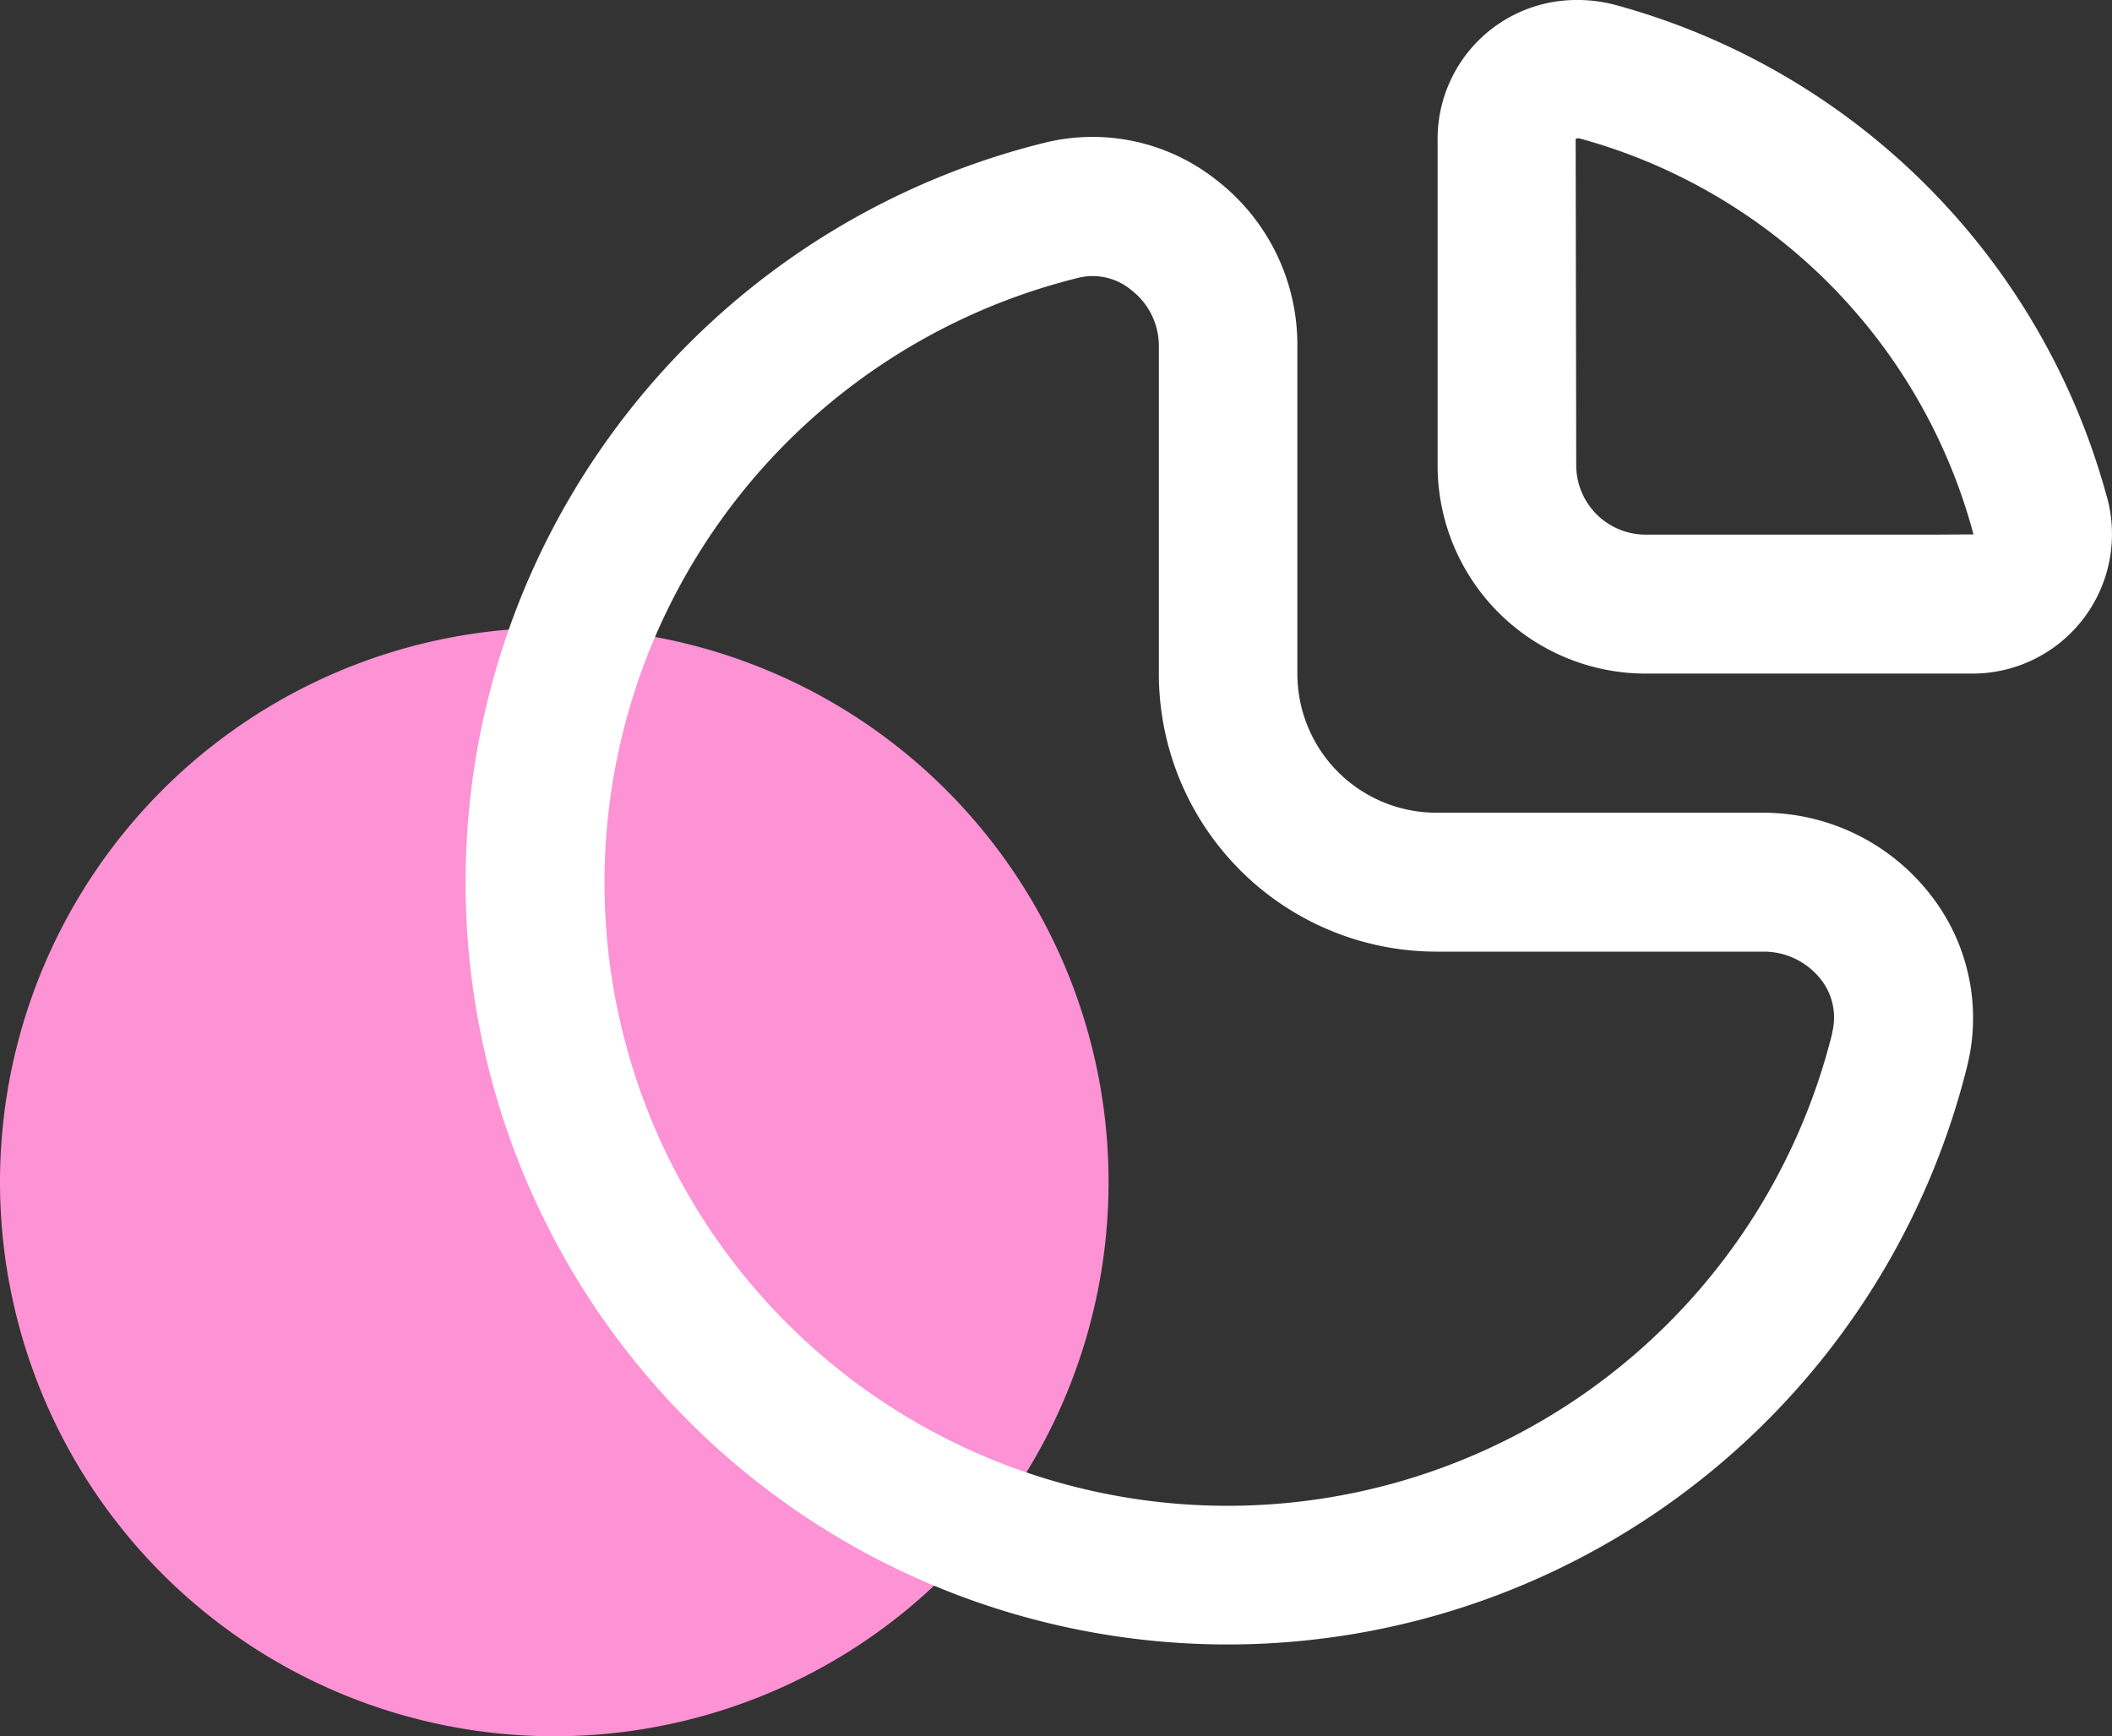 <svg xmlns="http://www.w3.org/2000/svg" width="37.543" height="30.864" viewBox="0 0 37.543 30.864">
  <rect x="0" y="0" width="37.543" height="30.864" fill="#333333" stroke="none"/>
  <g id="post_event_reporting_Icon" transform="translate(-662 -4323)">
    <path id="Path_116556" data-name="Path 116556" d="M19.706,19.877a9.853,9.853,0,1,1-9.852-9.852,9.852,9.852,0,0,1,9.852,9.852" transform="translate(662 4324.134)" fill="#fd92d5"/>
    <g id="Group_3565" data-name="Group 3565" transform="translate(670.274 4323)">
      <path id="Path_116557" data-name="Path 116557" d="M30.511,14.2h-5.82a2.47,2.47,0,0,1-2.47-2.47V5.895a3.7,3.7,0,0,0-1.439-2.942,3.547,3.547,0,0,0-3.064-.66A13.546,13.546,0,1,0,34.125,18.716a3.55,3.55,0,0,0-.658-3.068A3.773,3.773,0,0,0,30.511,14.2m1.22,3.912A11.076,11.076,0,1,1,18.322,4.693a1.072,1.072,0,0,1,.943.213,1.254,1.254,0,0,1,.494,1v5.831A4.939,4.939,0,0,0,24.7,16.67h5.82a1.288,1.288,0,0,1,1.007.494,1.093,1.093,0,0,1,.2.948Z" transform="translate(-7.433 0.247)" fill="#fff"/>
      <path id="Path_116558" data-name="Path 116558" d="M34.852,8.824A12.438,12.438,0,0,0,26.123.089,2.579,2.579,0,0,0,25.451,0a2.469,2.469,0,0,0-2.493,2.447V8.274a3.7,3.7,0,0,0,3.7,3.7H32.49a2.48,2.48,0,0,0,2.362-3.155m-3.085.685H26.658a1.235,1.235,0,0,1-1.236-1.234l-.01-5.8a.053.053,0,0,1,.031-.011h.032a9.966,9.966,0,0,1,7.009,7.041Z" transform="translate(-5.677 0)" fill="#fff"/>
    </g>
  </g>
</svg>
